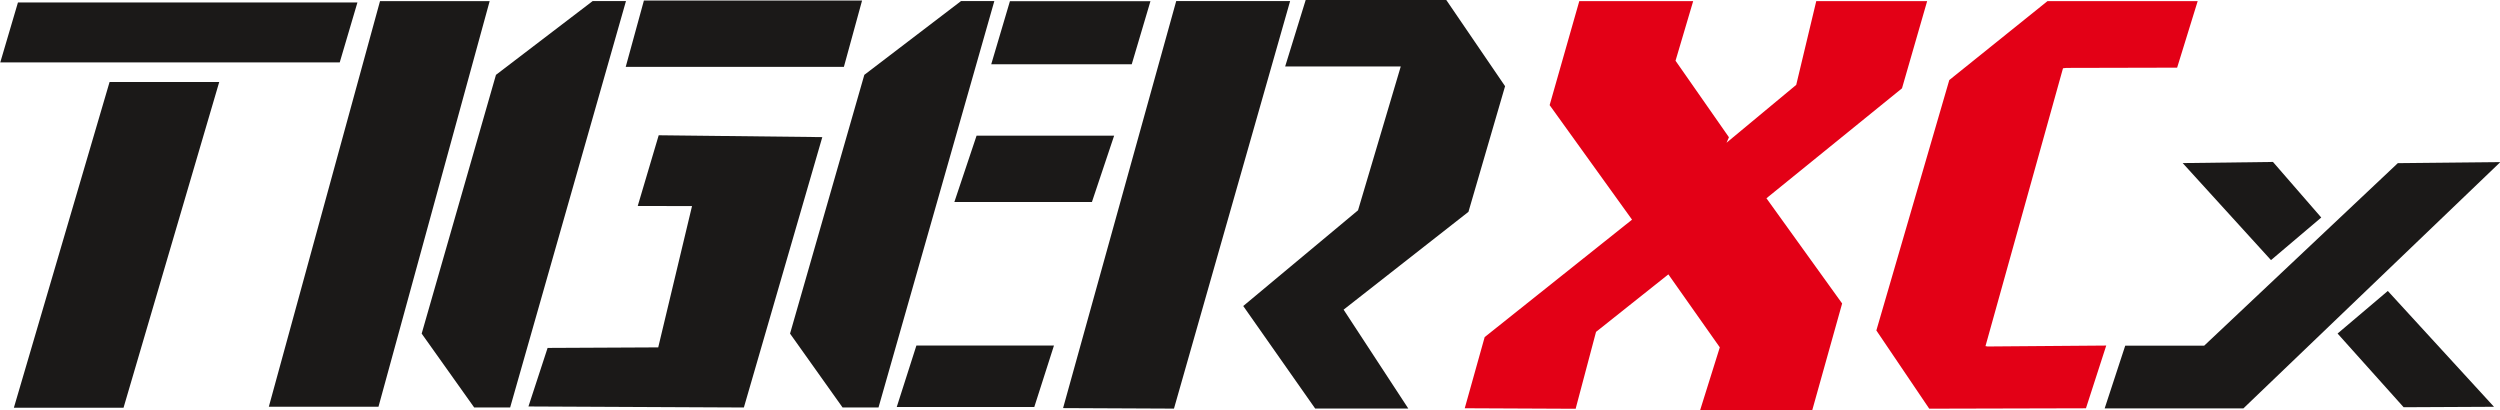 <?xml version="1.0" encoding="UTF-8"?>
<svg xmlns="http://www.w3.org/2000/svg" xmlns:xlink="http://www.w3.org/1999/xlink" width="680.3pt" height="111.6pt" viewBox="0 0 680.3 111.6" version="1.1">
<defs>
<clipPath id="clip1">
  <path d="M 289 0 L 352 0 L 352 111.602 L 289 111.602 Z M 289 0 "/>
</clipPath>
<clipPath id="clip2">
  <path d="M 338 0 L 410 0 L 410 111.602 L 338 111.602 Z M 338 0 "/>
</clipPath>
<clipPath id="clip3">
  <path d="M 572 44 L 680.301 44 L 680.301 111.602 L 572 111.602 Z M 572 44 "/>
</clipPath>
<clipPath id="clip4">
  <path d="M 510 0 L 599 0 L 599 111.602 L 510 111.602 Z M 510 0 "/>
</clipPath>
<clipPath id="clip5">
  <path d="M 398 0 L 525 0 L 525 111.602 L 398 111.602 Z M 398 0 "/>
</clipPath>
</defs>
<g id="surface1">
<path style=" stroke:none;fill-rule:evenodd;fill:rgb(10.594%,9.813%,9.424%);fill-opacity:1;" d="M 4.883 0.676 L 97.262 0.676 L 92.449 16.98 L 0.074 16.98 Z M 4.883 0.676 "/>
<path style=" stroke:none;fill-rule:evenodd;fill:rgb(10.594%,9.813%,9.424%);fill-opacity:1;" d="M 29.816 22.32 L 59.656 22.32 L 33.613 110.961 L 3.773 110.961 Z M 29.816 22.32 "/>
<path style=" stroke:none;fill-rule:evenodd;fill:rgb(10.594%,9.813%,9.424%);fill-opacity:1;" d="M 103.41 0.305 L 133.246 0.305 L 102.992 110.68 L 73.152 110.68 Z M 103.41 0.305 "/>
<path style=" stroke:none;fill-rule:evenodd;fill:rgb(10.594%,9.813%,9.424%);fill-opacity:1;" d="M 161.27 0.293 L 170.34 0.293 L 138.82 110.887 L 129.039 110.887 L 114.746 90.781 L 134.961 20.371 Z M 161.27 0.293 "/>
<path style=" stroke:none;fill-rule:evenodd;fill:rgb(10.594%,9.813%,9.424%);fill-opacity:1;" d="M 261.512 0.293 L 270.578 0.293 L 239.059 110.887 L 229.285 110.887 L 214.988 90.781 L 235.199 20.371 Z M 261.512 0.293 "/>
<g clip-path="url(#clip1)" clip-rule="nonzero">
<path style=" stroke:none;fill-rule:evenodd;fill:rgb(10.594%,9.813%,9.424%);fill-opacity:1;" d="M 320.07 0.293 L 351.066 0.293 L 319.461 111.191 L 289.285 111.051 Z M 320.07 0.293 "/>
</g>
<path style=" stroke:none;fill-rule:evenodd;fill:rgb(10.594%,9.813%,9.424%);fill-opacity:1;" d="M 223.766 37.312 L 202.422 110.887 L 143.801 110.609 L 149.012 94.676 L 179.117 94.531 L 188.312 56.082 L 173.539 56.047 L 179.246 36.809 Z M 223.766 37.312 "/>
<path style=" stroke:none;fill-rule:evenodd;fill:rgb(10.594%,9.813%,9.424%);fill-opacity:1;" d="M 175.219 0.148 L 234.586 0.148 L 229.641 18.188 L 170.273 18.188 Z M 175.219 0.148 "/>
<path style=" stroke:none;fill-rule:evenodd;fill:rgb(10.594%,9.813%,9.424%);fill-opacity:1;" d="M 274.82 0.328 L 313.059 0.328 L 307.969 17.492 L 269.734 17.492 Z M 274.82 0.328 "/>
<path style=" stroke:none;fill-rule:evenodd;fill:rgb(10.594%,9.813%,9.424%);fill-opacity:1;" d="M 265.742 36.926 L 303.176 36.926 L 297.137 54.961 L 259.703 54.961 Z M 265.742 36.926 "/>
<path style=" stroke:none;fill-rule:evenodd;fill:rgb(10.594%,9.813%,9.424%);fill-opacity:1;" d="M 249.371 94.027 L 286.805 94.027 L 281.453 110.746 L 244.023 110.746 Z M 249.371 94.027 "/>
<g clip-path="url(#clip2)" clip-rule="nonzero">
<path style=" stroke:none;fill-rule:evenodd;fill:rgb(10.594%,9.813%,9.424%);fill-opacity:1;" d="M 355.309 -0.02 L 393.547 -0.02 L 409.562 23.453 L 399.594 57.648 L 365.621 84.262 L 383.23 111.176 L 357.883 111.168 L 338.309 83.273 L 369.547 57.227 L 381.172 18.094 L 349.715 18.094 Z M 355.309 -0.02 "/>
</g>
<g clip-path="url(#clip3)" clip-rule="nonzero">
<path style=" stroke:none;fill-rule:evenodd;fill:rgb(10.594%,9.813%,9.424%);fill-opacity:1;" d="M 578.316 94.07 L 599.797 94.07 L 652.492 44.398 L 680.387 44.113 L 610.473 111.129 L 572.723 111.129 Z M 578.316 94.07 "/>
</g>
<g clip-path="url(#clip4)" clip-rule="nonzero">
<path style=" stroke:none;fill-rule:evenodd;fill:rgb(89.062%,0%,8.617%);fill-opacity:1;" d="M 557.156 0.309 L 598.035 0.301 L 592.441 18.41 L 562.289 18.48 L 561.383 18.578 L 540.289 94.184 L 540.863 94.285 L 573.148 94.031 L 567.629 111.105 L 524.984 111.211 L 510.594 89.922 L 530.441 21.785 Z M 557.156 0.309 "/>
</g>
<g clip-path="url(#clip5)" clip-rule="nonzero">
<path style=" stroke:none;fill-rule:evenodd;fill:rgb(89.062%,0%,8.617%);fill-opacity:1;" d="M 429.754 0.309 L 460.746 0.312 L 455.945 16.527 L 470.477 37.352 L 469.824 38.844 L 488.789 23.094 L 494.238 0.312 L 524.414 0.316 L 517.57 24.035 L 480.684 53.953 L 501.281 82.582 L 493.156 111.594 L 462.645 111.594 L 467.992 94.52 L 453.996 74.66 L 434.312 90.312 L 428.762 111.234 L 398.586 111.094 L 404.008 91.73 L 444.109 59.773 L 421.688 28.605 Z M 429.754 0.309 "/>
</g>
<path style=" stroke:none;fill-rule:evenodd;fill:rgb(10.594%,9.813%,9.424%);fill-opacity:1;" d="M 593.953 44.379 L 618.52 44.066 L 631.66 59.191 L 617.984 70.781 Z M 593.953 44.379 "/>
<path style=" stroke:none;fill-rule:evenodd;fill:rgb(10.594%,9.813%,9.424%);fill-opacity:1;" d="M 678.664 110.695 L 654.078 110.816 L 636.102 90.762 L 649.773 79.176 Z M 678.664 110.695 "/>
</g>
</svg>
